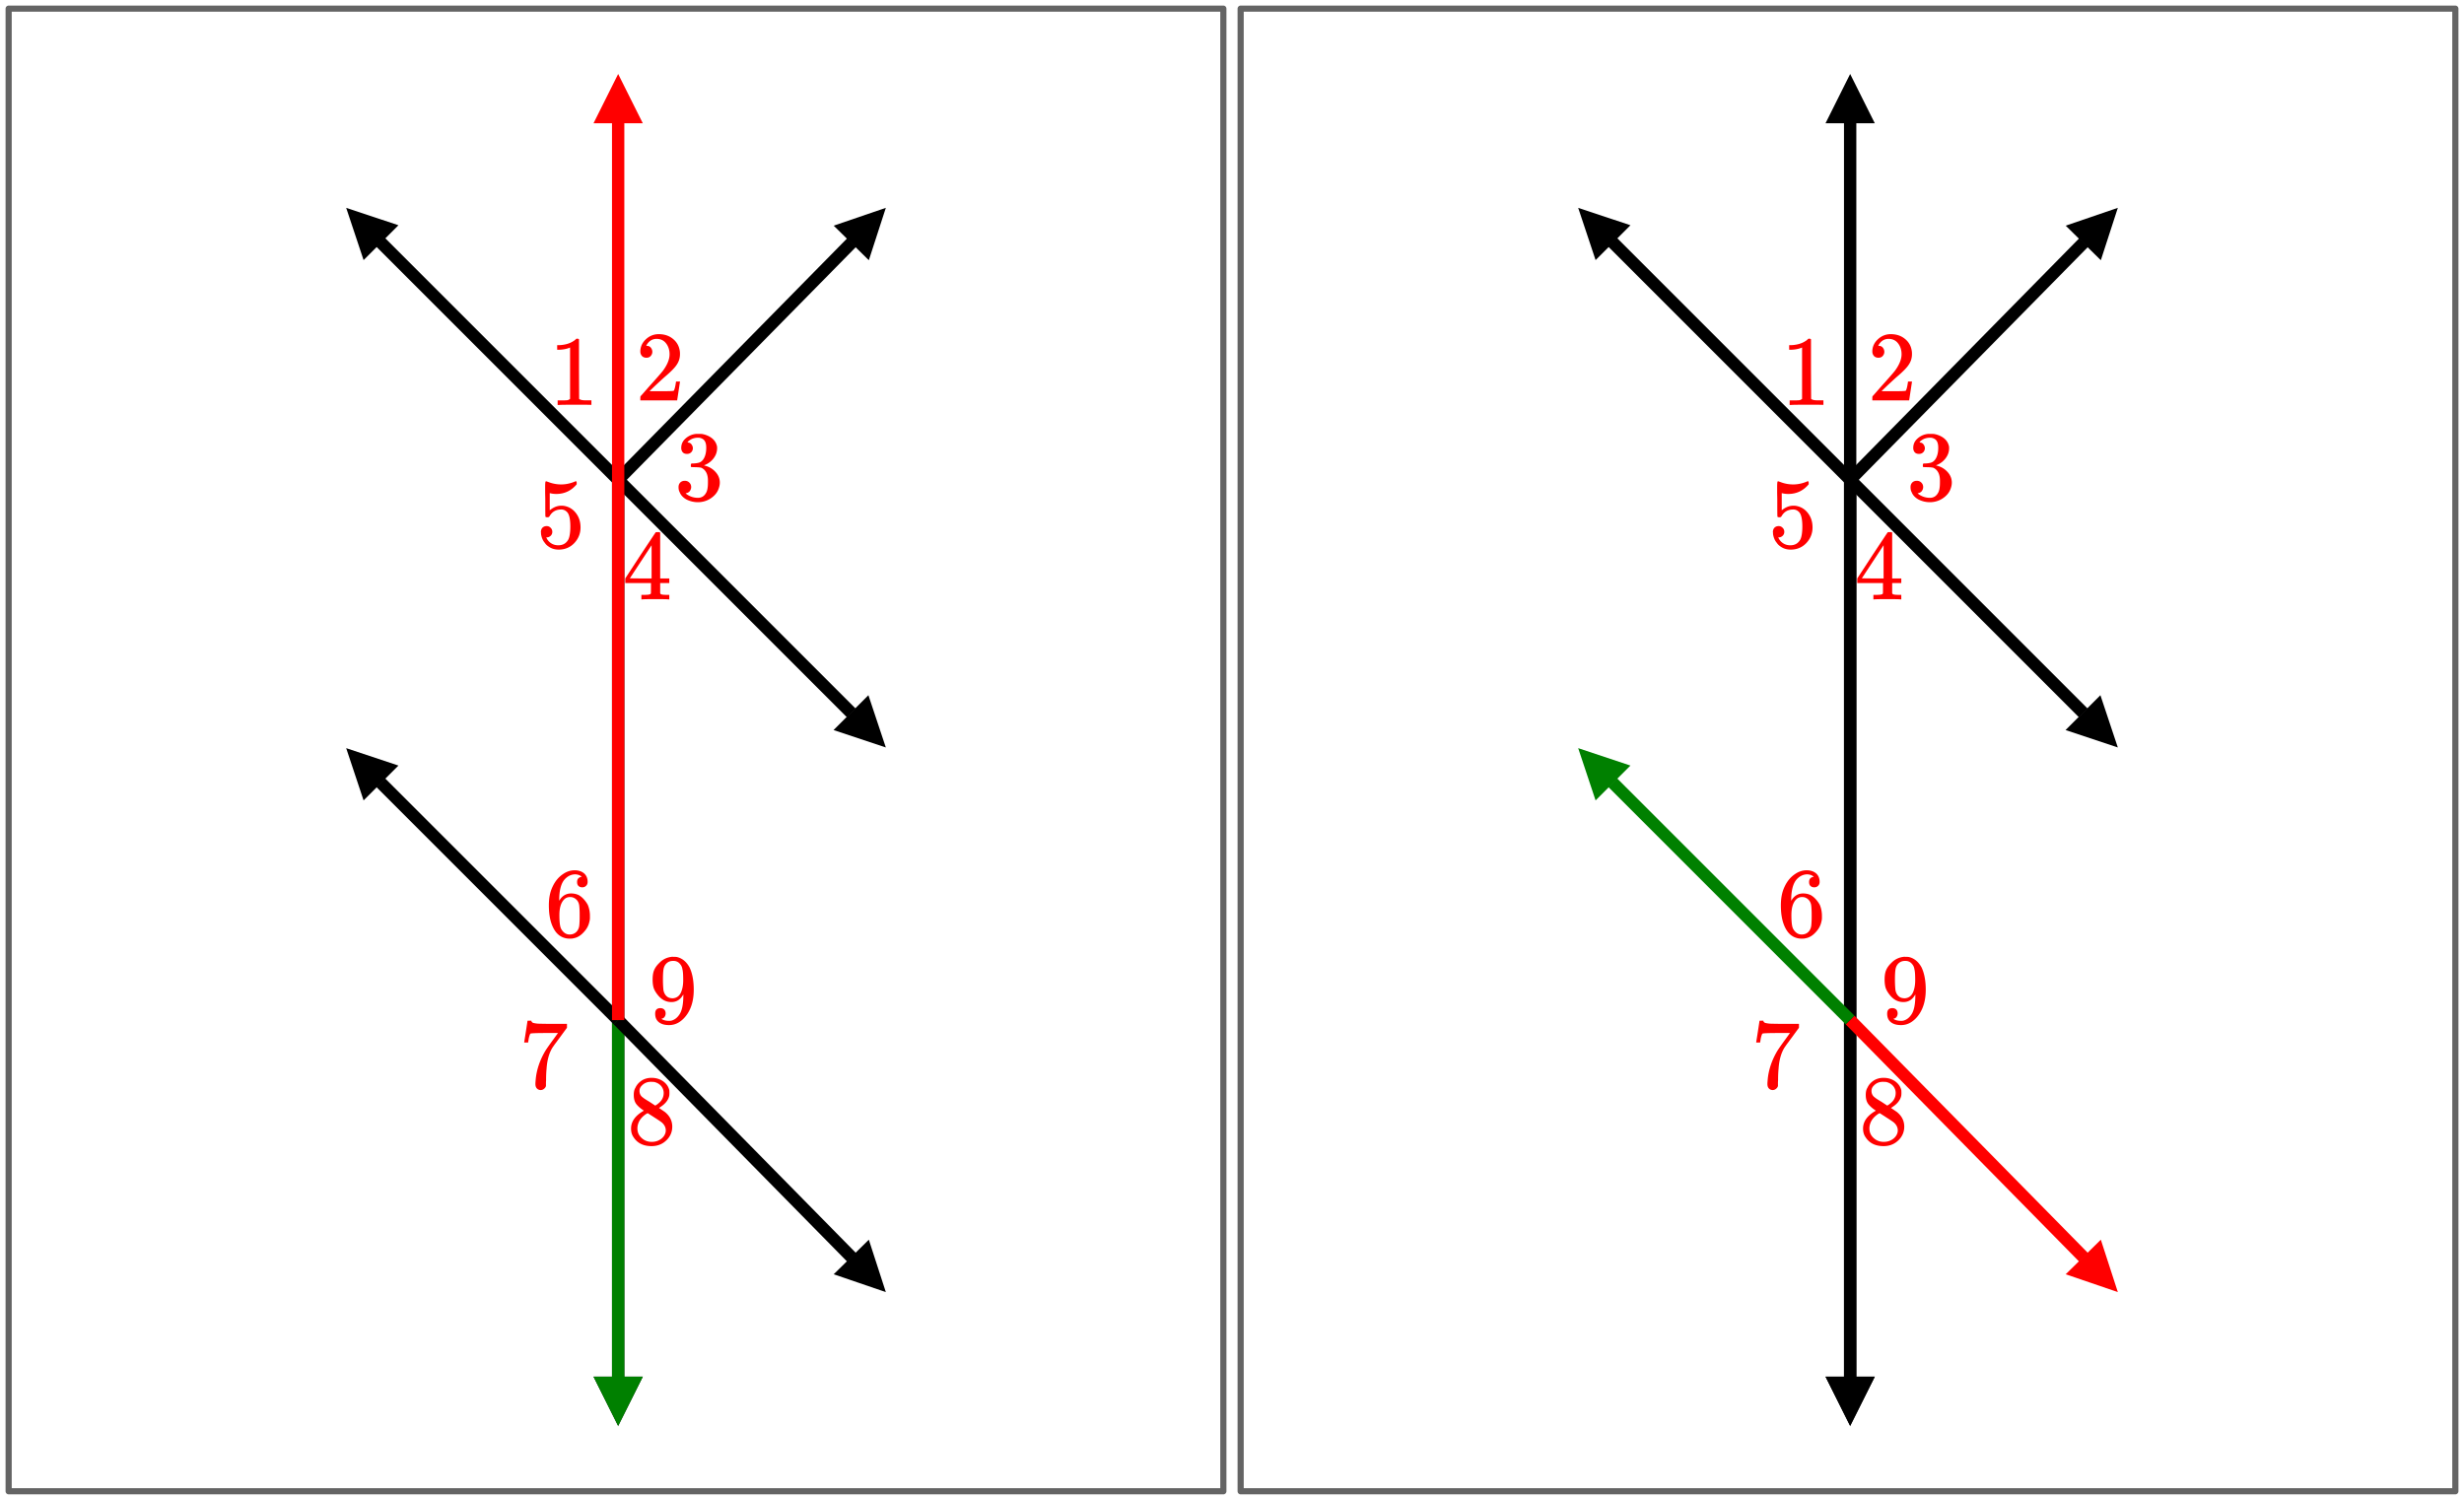 <svg xmlns="http://www.w3.org/2000/svg" width="570" height="347" viewBox="0 0 570 347"><defs><clipPath id="a"><path d="M192 160h13v13h-13zm0 0"/></clipPath><clipPath id="b"><path d="M200.89 160.828l91.895 91.895-91.894 91.894-91.899-91.894zm0 0"/></clipPath><clipPath id="c"><path d="M137 318.484h11.7V330H137zm0 0"/></clipPath><clipPath id="d"><path d="M137 318.484h11.7V330H137zm0 0"/></clipPath><clipPath id="e"><path d="M80 48h13v13H80zm0 0"/></clipPath><clipPath id="f"><path d="M84.11 60.172L-7.786-31.723l91.894-91.894 91.899 91.894zm0 0"/></clipPath><clipPath id="g"><path d="M80 173h13v13H80zm0 0"/></clipPath><clipPath id="h"><path d="M84.11 185.172L-7.786 93.277 84.109 1.383l91.899 91.894zm0 0"/></clipPath><clipPath id="i"><path d="M192 286h13v13h-13zm0 0"/></clipPath><clipPath id="j"><path d="M200.988 286.797l91.157 92.625-92.63 91.16-91.156-92.629zm0 0"/></clipPath><clipPath id="k"><path d="M192 48h13v13h-13zm0 0"/></clipPath><clipPath id="l"><path d="M192.86 52.207l91.16-92.625 92.625 91.156-91.157 92.63zm0 0"/></clipPath><clipPath id="m"><path d="M422.3 17H434v11.516h-11.7zm0 0"/></clipPath><clipPath id="n"><path d="M477 160h13v13h-13zm0 0"/></clipPath><clipPath id="o"><path d="M485.89 160.828l91.895 91.895-91.894 91.894-91.899-91.894zm0 0"/></clipPath><clipPath id="p"><path d="M422 318.484h11.7V330H422zm0 0"/></clipPath><clipPath id="q"><path d="M422 318.484h11.7V330H422zm0 0"/></clipPath><clipPath id="r"><path d="M365 48h13v13h-13zm0 0"/></clipPath><clipPath id="s"><path d="M369.11 60.172l-91.895-91.895 91.894-91.894 91.899 91.894zm0 0"/></clipPath><clipPath id="t"><path d="M365 173h13v13h-13zm0 0"/></clipPath><clipPath id="u"><path d="M369.11 185.172l-91.895-91.895 91.894-91.894 91.899 91.894zm0 0"/></clipPath><clipPath id="v"><path d="M477 286h13v13h-13zm0 0"/></clipPath><clipPath id="w"><path d="M485.988 286.797l91.157 92.625-92.63 91.16-91.156-92.629zm0 0"/></clipPath><clipPath id="x"><path d="M477 48h13v13h-13zm0 0"/></clipPath><clipPath id="y"><path d="M477.86 52.207l91.16-92.625 92.625 91.156-91.157 92.63zm0 0"/></clipPath><clipPath id="z"><path d="M137.3 17H149v11.516h-11.7zm0 0"/></clipPath></defs><path fill="#fff" d="M0 0h570v347H0z"/><path d="M144.008 109.992l53.937 53.938-2.015 2.015-53.938-53.937zm0 0"/><g clip-path="url(#a)"><g clip-path="url(#b)" clip-rule="evenodd"><path d="M200.89 160.828l4.028 12.09-12.09-4.027zm0 0"/></g></g><path d="M144.426 111v207.602h-2.852V111zm0 0"/><g clip-path="url(#c)"><path d="M148.7 318.484l-5.7 11.403-5.7-11.403zm0 0"/></g><path d="M144.426 236v82.602h-2.852V236zm0 0" fill="green"/><g clip-path="url(#d)"><path d="M148.7 318.484l-5.7 11.403-5.7-11.403zm0 0" fill="green"/></g><path d="M141.992 112.008L87.055 57.07l2.015-2.015 54.938 54.937zm0 0"/><g clip-path="url(#e)"><g clip-path="url(#f)" clip-rule="evenodd"><path d="M84.11 60.172l-4.028-12.09 12.09 4.027zm0 0"/></g></g><path d="M141.992 237.008L87.055 182.07l2.015-2.015 54.938 54.937zm0 0"/><g clip-path="url(#g)"><g clip-path="url(#h)" clip-rule="evenodd"><path d="M84.11 185.172l-4.028-12.09 12.09 4.027zm0 0"/></g></g><path d="M144.016 235l54.004 54.875-2.032 2L141.984 237zm0 0"/><g clip-path="url(#i)"><g clip-path="url(#j)" clip-rule="evenodd"><path d="M200.988 286.797l3.934 12.121-12.063-4.125zm0 0"/></g></g><path d="M141.984 110l54.004-54.875 2.032 2L144.016 112zm0 0"/><g clip-path="url(#k)"><g clip-path="url(#l)" clip-rule="evenodd"><path d="M192.86 52.207l12.062-4.125-3.934 12.121zm0 0"/></g></g><path d="M426.574 236V28.398h2.852V236zm0 0"/><g clip-path="url(#m)"><path d="M422.3 28.516l5.7-11.403 5.7 11.403zm0 0"/></g><path d="M429.008 109.992l53.937 53.938-2.015 2.015-53.938-53.937zm0 0"/><g clip-path="url(#n)"><g clip-path="url(#o)" clip-rule="evenodd"><path d="M485.89 160.828l4.028 12.09-12.09-4.027zm0 0"/></g></g><path d="M429.426 111v207.602h-2.852V111zm0 0"/><g clip-path="url(#p)"><path d="M433.7 318.484l-5.7 11.403-5.7-11.403zm0 0"/></g><path d="M429.426 236v82.602h-2.852V236zm0 0"/><g clip-path="url(#q)"><path d="M433.7 318.484l-5.7 11.403-5.7-11.403zm0 0"/></g><path d="M426.992 112.008L372.055 57.07l2.015-2.015 54.938 54.937zm0 0"/><g clip-path="url(#r)"><g clip-path="url(#s)" clip-rule="evenodd"><path d="M369.11 60.172l-4.028-12.09 12.09 4.027zm0 0"/></g></g><path d="M426.992 237.008l-54.937-54.938 2.015-2.015 54.938 54.937zm0 0" fill="green"/><g clip-path="url(#t)"><g clip-path="url(#u)" clip-rule="evenodd"><path d="M369.11 185.172l-4.028-12.09 12.09 4.027zm0 0" fill="green"/></g></g><path d="M429.016 235l54.004 54.875-2.032 2L426.984 237zm0 0" fill="red"/><g clip-path="url(#v)"><g clip-path="url(#w)" clip-rule="evenodd"><path d="M485.988 286.797l3.934 12.121-12.063-4.125zm0 0" fill="red"/></g></g><path d="M426.984 110l54.004-54.875 2.032 2L429.016 112zm0 0"/><g clip-path="url(#x)"><g clip-path="url(#y)" clip-rule="evenodd"><path d="M477.86 52.207l12.062-4.125-3.934 12.121zm0 0"/></g></g><path d="M2 2h281M283 2v343M283 345H2M2 345V2M287 2h281M568 2v343M568 345H287M287 345V2" fill="none" stroke-width="1.425" stroke-linecap="round" stroke="#646464"/><path d="M141.574 236V28.398h2.852V236zm0 0" fill="red"/><g clip-path="url(#z)"><path d="M137.3 28.516l5.7-11.403 5.7 11.403zm0 0" fill="red"/></g><path d="M136.563 93.664h.25v-1.047h-1.344c-.781 0-1.266-.125-1.5-.344l-.031-6.906v-6.875a.612.612 0 0 0-.407-.14c-.14 0-.234.03-.281.078-.172.203-.438.39-.703.547-.86.53-1.938.828-3.219.875h-.437v1.062h.437c.875-.031 1.672-.172 2.36-.437a.928.928 0 0 1 .187-.079V92.29c-.234.156-.406.25-.547.281-.266.047-.828.063-1.734.063H129v1.062h.281c.266-.047 1.469-.062 3.61-.062 2.187 0 3.406 0 3.672.031zm0 0M149.531 82.758c.406 0 .735-.11.985-.39.25-.282.39-.595.39-.985 0-.375-.14-.688-.36-.969-.233-.281-.562-.406-.921-.406-.094 0-.125 0-.125-.031 0 0 .031-.047.078-.141.047-.094.094-.172.14-.25.548-.781 1.266-1.188 2.157-1.188.938 0 1.672.344 2.203 1.032.531.687.813 1.515.813 2.53 0 1.173-.532 2.454-1.547 3.83-.485.608-1.563 1.843-3.235 3.687-1.265 1.453-1.906 2.187-1.937 2.187-.016.047-.047.219-.047.531v.438h8.531v-.078l.64-4.203v-.079h-.921v.079c-.125.875-.25 1.406-.313 1.562-.093.313-.156.484-.234.484-.14.094-1.422.11-3.844.11l-1.734-.016 1.344-1.297c1-.922 1.75-1.625 2.312-2.11 1.297-1.108 2.172-2 2.594-2.64.547-.78.797-1.61.797-2.515 0-.235 0-.485-.047-.75-.172-1.157-.703-2.078-1.578-2.782-.875-.718-1.953-1.093-3.297-1.093-1.14 0-2.156.422-2.984 1.203-.828.781-1.266 1.719-1.266 2.828 0 .406.14.734.375 1.016.25.265.594.406 1.031.406zm0 0M158.922 105.008c.39 0 .719-.125.969-.375s.39-.578.39-.938c0-.328-.125-.625-.328-.906-.203-.25-.453-.39-.75-.406-.078-.031-.125-.047-.172-.078l.078-.078c.047-.047.094-.125.172-.188.078-.078.14-.125.219-.172.563-.406 1.234-.61 2-.61.406 0 .75.11 1.078.313.547.344.797 1.016.797 2 0 .953-.156 1.75-.516 2.422-.359.672-.859 1.031-1.53 1.125-.454.094-.907.11-1.329.11-.047 0-.063.03-.11.078-.046.047-.077.156-.077.343 0 .204 0 .313.046.36l.078.047.954.03c.703.017 1.187.063 1.406.157.969.5 1.469 1.469 1.469 2.922v.453c0 1.063-.125 1.828-.391 2.328-.438.828-1.078 1.22-1.922 1.22a4.377 4.377 0 0 1-2.86-1.032l.173-.047c.343-.063.609-.234.828-.5.172-.266.297-.563.297-.906 0-.407-.141-.75-.422-1.032-.266-.28-.64-.421-1.047-.421-.422 0-.766.125-1.047.39-.266.281-.406.625-.406 1.063 0 .422.062.812.234 1.125.266.718.797 1.297 1.578 1.734.781.406 1.688.64 2.688.64a5.327 5.327 0 0 0 2.781-.78c.828-.516 1.453-1.157 1.828-1.938.266-.594.438-1.188.438-1.813 0-.921-.328-1.718-.97-2.437a4.83 4.83 0 0 0-2.374-1.453.999.999 0 0 0-.234-.063c-.079-.03-.079-.047 0-.078a4.75 4.75 0 0 0 2.093-1.531c.563-.719.86-1.516.86-2.422 0-.266-.032-.484-.078-.61-.266-.952-.891-1.656-1.907-2.171a5.588 5.588 0 0 0-1.531-.485c-.14-.015-.484-.015-1.016-.015h-.343a4.197 4.197 0 0 0-2.391 1.031c-.688.594-1.031 1.328-1.031 2.203 0 .422.11.735.344 1.016.218.25.562.375.984.375zm0 0M154.625 138.664h.203v-1.047h-.672c-.75 0-1.187-.078-1.297-.187a.315.315 0 0 1-.14-.282V134.883h2.11v-1.063h-2.11v-10.578l-.14-.14h-.423c-.297 0-.453.03-.469.046-.046.032-1.218 1.813-3.578 5.36l-3.468 5.312v1.063h5.953v1.14c0 .813-.016 1.22-.016 1.25-.078.141-.156.204-.281.22-.156.077-.578.124-1.219.124h-.703v1.047h.203c.203-.031 1.234-.062 3.078-.062 1.75 0 2.735.03 2.969.062zm-3.89-4.844h-2.532l-2.5-.03 5.031-7.657zm0 0M126.453 121.71c-.39 0-.703.126-.953.36-.234.25-.375.594-.375 1.032 0 .046.031.125.031.218v.22c.125.812.406 1.5.875 2.046a2.7 2.7 0 0 0 .75.766c.688.53 1.5.796 2.469.796 1.422 0 2.64-.5 3.61-1.515.952-1.016 1.437-2.235 1.437-3.61 0-1.218-.313-2.28-.953-3.171-.656-.922-1.5-1.5-2.531-1.75a3.438 3.438 0 0 0-.954-.11c-.922 0-1.812.344-2.687 1.063v-3.97l.234.048c.39.094.828.14 1.281.14 1.907 0 3.47-.75 4.72-2.234v-.297c0-.265-.048-.406-.188-.406a.526.526 0 0 0-.281.094c-1 .406-2.032.64-3.125.64a8.198 8.198 0 0 1-3.047-.593l-.422-.141c-.047 0-.063 0-.094.047-.094 0-.14.406-.14 1.281v1.203c0 .61.03 1.172.03 1.625 0 2.625 0 3.953.047 4.031.016.094.157.141.438.141a.991.991 0 0 0 .313-.047.696.696 0 0 0 .187-.187c.594-1.063 1.516-1.563 2.719-1.563.578 0 1.062.25 1.469.75.406.563.625 1.61.625 3.203 0 1.375-.172 2.375-.438 2.938-.484.922-1.266 1.39-2.344 1.39-.656 0-1.219-.171-1.687-.484a2.892 2.892 0 0 1-1.047-1.219l-.078-.125h.156c.328 0 .61-.125.875-.36.266-.25.39-.562.39-.905 0-.39-.124-.703-.39-.953a1.194 1.194 0 0 0-.922-.391zm0 0M134.578 202.836c-.734.125-1.078.516-1.078 1.219 0 .39.094.687.313.89.234.235.53.328.906.328.36 0 .64-.125.875-.359.219-.219.344-.516.344-.906 0-.828-.282-1.485-.829-1.969-.562-.453-1.265-.703-2.172-.703-.953 0-1.859.297-2.687.875-1.031.687-1.828 1.656-2.406 2.89-.61 1.25-.875 2.688-.875 4.344 0 2.438.437 4.375 1.36 5.797.655 1.016 1.562 1.64 2.687 1.844.234.047.5.062.78.062.36 0 .688-.015.923-.093.828-.157 1.562-.594 2.203-1.282.781-.78 1.234-1.625 1.422-2.546a3.23 3.23 0 0 0 .125-.97v-.421c0-.89-.172-1.719-.485-2.484a6.2 6.2 0 0 0-.906-1.282 4.866 4.866 0 0 0-1.094-.937c-.53-.281-1.156-.438-1.875-.438-1.047 0-1.906.453-2.547 1.375l-.187.297-.016-.094c0-2.093.36-3.625 1.078-4.609.735-.922 1.641-1.39 2.688-1.39.625.046 1.11.234 1.453.562zm-1.016 5.531c.235.328.375.688.438 1.156.047.438.094 1.094.094 1.97v.734c0 .828-.047 1.484-.094 1.937a2.59 2.59 0 0 1-.438 1.156c-.406.563-1.015.875-1.796.875-.5 0-.938-.172-1.297-.484-.375-.328-.656-.719-.797-1.172-.172-.531-.266-1.484-.266-2.828 0-1.688.36-2.906 1.125-3.656.344-.344.797-.532 1.375-.532.672 0 1.219.297 1.656.844zm0 0M148.953 256.945c-1.969 1.11-2.969 2.485-2.969 4.14 0 .782.188 1.454.578 2 .875 1.376 2.282 2.063 4.157 2.063 1.36 0 2.484-.437 3.406-1.312.922-.86 1.39-1.953 1.39-3.188 0-1.359-.577-2.5-1.734-3.421-.047-.032-.484-.329-1.328-.907l.266-.187c1.156-.735 1.875-1.61 2.094-2.61.03-.14.046-.375.046-.687 0-.281-.015-.469-.015-.563-.188-.875-.672-1.562-1.422-2.109-.781-.547-1.688-.812-2.719-.812-.844 0-1.61.218-2.25.625-.64.421-1.156.984-1.469 1.687-.265.422-.375.984-.375 1.64 0 .876.188 1.579.594 2.126.422.53 1 1.03 1.75 1.515zm4.578-4.093c0 .968-.406 1.765-1.234 2.421-.094.079-.234.204-.422.313-.188.125-.297.187-.297.187l-1.328-.875c-.922-.546-1.406-.875-1.484-.968-.547-.36-.828-.89-.828-1.563 0-.484.187-.89.578-1.265.547-.547 1.218-.829 2.047-.829.39 0 .64.032.765.032.594.14 1.125.406 1.563.875.406.453.64 1.03.64 1.672zm-6.078 8.187c0-.328.047-.687.188-1.11.297-.89.953-1.656 1.906-2.265l.281-.14.188.109c.14.094.312.203.578.375.25.156.484.312.703.453 1.156.734 1.781 1.172 1.906 1.312.531.5.813 1.079.813 1.75 0 .438-.141.844-.391 1.235a2.984 2.984 0 0 1-1.172 1.015c-.516.282-1.078.391-1.703.391-.875 0-1.656-.281-2.297-.875-.672-.594-1-1.328-1-2.25zm0 0M121.266 241.117v.063h.921v-.063c0-.031.016-.156.063-.422.047-.406.14-.78.234-1.078.094-.312.188-.484.25-.5.141-.094 1.547-.14 4.204-.14h2.14l-1.047 1.453c-1 1.36-1.64 2.28-1.937 2.78-1.203 2.063-1.906 4.157-2.14 6.235-.063.64-.095 1.078-.095 1.313 0 .437.094.781.329 1.031.234.25.53.39.89.39.281 0 .531-.093.766-.28.234-.188.39-.407.453-.657v-.219-.546c0-.235.031-.438.031-.641 0-1.11.047-1.953.11-2.578.14-2.094.624-3.75 1.421-4.985.032-.046.125-.187.282-.39.14-.235.375-.531.672-.922.265-.39.546-.734.78-1.063l1.563-2.14v-.89h-2.781c-2.031 0-3.313-.032-3.89-.048-.579-.047-.97-.125-1.204-.203-.219-.125-.344-.265-.344-.39v-.094h-.453c-.328 0-.453 0-.453.047l-.375 2.453c-.25 1.64-.39 2.453-.39 2.484zm0 0M153.984 234.445c0-.375-.125-.672-.343-.906a1.263 1.263 0 0 0-.86-.312c-.828 0-1.219.437-1.219 1.28 0 .876.282 1.516.875 1.985.594.453 1.375.656 2.344.656a4.33 4.33 0 0 0 2.375-.703c.75-.484 1.39-1.156 1.953-2.03.922-1.47 1.375-3.282 1.375-5.454 0-2.11-.343-3.86-.984-5.188-.719-1.296-1.688-2.093-2.922-2.375-.14-.015-.344-.046-.672-.046h-.187c-.063 0-.11-.016-.125-.016h-.125l-.063.016c-1.11.125-2.078.578-2.86 1.39-.593.563-1 1.14-1.233 1.719-.235.547-.344 1.281-.344 2.187 0 .782.094 1.454.265 1.97.188.515.516 1.062.97 1.609.858 1.062 1.89 1.593 3.108 1.593 1.157 0 2.016-.53 2.641-1.562l.125-.188v.157c0 2.125-.312 3.593-.906 4.468-.5.75-1.125 1.235-1.86 1.422-.093.031-.296.047-.593.047-.516 0-.953-.094-1.313-.234a1.787 1.787 0 0 1-.25-.125c-.094-.078-.172-.125-.172-.125l.094-.016a.982.982 0 0 0 .64-.39 1.38 1.38 0 0 0 .266-.829zm2.297-12.093c.39.093.735.296 1.031.656.297.344.485.734.547 1.203.141.5.188 1.375.188 2.578 0 1.125-.188 2.094-.547 2.875-.375.781-1 1.219-1.813 1.281h-.093c-.578 0-1.063-.156-1.438-.53-.36-.36-.594-.83-.687-1.423a24.346 24.346 0 0 1-.11-2.484c0-1.125.063-1.938.157-2.39.093-.454.297-.876.625-1.204.406-.406.922-.61 1.5-.61.265 0 .5 0 .64.048zm0 0M421.563 93.664h.25v-1.047h-1.344c-.781 0-1.266-.125-1.5-.344l-.031-6.906v-6.875a.612.612 0 0 0-.407-.14c-.14 0-.234.03-.281.078-.172.203-.438.39-.703.547-.86.53-1.938.828-3.219.875h-.437v1.062h.437c.875-.031 1.672-.172 2.36-.437a.928.928 0 0 1 .187-.079V92.29c-.234.156-.406.25-.547.281-.265.047-.828.063-1.734.063H414v1.062h.281c.266-.047 1.469-.062 3.61-.062 2.187 0 3.406 0 3.671.031zm0 0M434.531 82.758c.406 0 .735-.11.985-.39.25-.282.39-.595.39-.985 0-.375-.14-.688-.36-.969-.233-.281-.562-.406-.921-.406-.094 0-.125 0-.125-.031 0 0 .031-.047.078-.141.047-.094.094-.172.14-.25.548-.781 1.266-1.188 2.157-1.188.938 0 1.672.344 2.203 1.032.531.687.813 1.515.813 2.53 0 1.173-.532 2.454-1.547 3.83-.485.608-1.563 1.843-3.235 3.687-1.265 1.453-1.906 2.187-1.937 2.187-.016.047-.047.219-.047.531v.438h8.531v-.078l.64-4.203v-.079h-.921v.079c-.125.875-.25 1.406-.313 1.562-.093.313-.156.484-.234.484-.14.094-1.422.11-3.844.11l-1.734-.016 1.344-1.297c1-.922 1.75-1.625 2.312-2.11 1.297-1.108 2.172-2 2.594-2.64.547-.78.797-1.61.797-2.515 0-.235 0-.485-.047-.75-.172-1.157-.703-2.078-1.578-2.782-.875-.718-1.953-1.093-3.297-1.093-1.14 0-2.156.422-2.984 1.203-.829.781-1.266 1.719-1.266 2.828 0 .406.14.734.375 1.016.25.265.594.406 1.031.406zm0 0M443.922 105.008c.39 0 .719-.125.969-.375s.39-.578.39-.938c0-.328-.125-.625-.328-.906-.203-.25-.453-.39-.75-.406-.078-.031-.125-.047-.172-.078l.078-.078c.047-.047.094-.125.172-.188.078-.078.14-.125.219-.172.563-.406 1.234-.61 2-.61.406 0 .75.11 1.078.313.547.344.797 1.016.797 2 0 .953-.156 1.75-.516 2.422-.359.672-.859 1.031-1.53 1.125-.454.094-.907.11-1.329.11-.047 0-.063.03-.11.078-.046.047-.077.156-.077.343 0 .204 0 .313.046.36l.079.047.953.03c.703.017 1.187.063 1.406.157.969.5 1.469 1.469 1.469 2.922v.453c0 1.063-.125 1.828-.391 2.328-.438.828-1.078 1.22-1.922 1.22a4.377 4.377 0 0 1-2.86-1.032l.173-.047c.343-.063.609-.234.828-.5.172-.266.297-.563.297-.906 0-.407-.141-.75-.422-1.032-.266-.28-.64-.421-1.047-.421-.422 0-.766.125-1.047.39-.266.281-.406.625-.406 1.063 0 .422.062.812.234 1.125.266.718.797 1.297 1.578 1.734.781.406 1.688.64 2.688.64a5.327 5.327 0 0 0 2.781-.78c.828-.516 1.453-1.157 1.828-1.938.266-.594.438-1.188.438-1.813 0-.921-.329-1.718-.97-2.437a4.83 4.83 0 0 0-2.374-1.453.999.999 0 0 0-.235-.063c-.078-.03-.078-.047 0-.078a4.75 4.75 0 0 0 2.094-1.531c.563-.719.86-1.516.86-2.422 0-.266-.032-.484-.079-.61-.265-.952-.89-1.656-1.906-2.171a5.588 5.588 0 0 0-1.531-.485c-.14-.015-.484-.015-1.016-.015h-.343a4.197 4.197 0 0 0-2.391 1.031c-.688.594-1.031 1.328-1.031 2.203 0 .422.11.735.344 1.016.218.25.562.375.984.375zm0 0M439.625 138.664h.203v-1.047h-.672c-.75 0-1.187-.078-1.297-.187a.315.315 0 0 1-.14-.282V134.883h2.11v-1.063h-2.11v-10.578l-.14-.14h-.423c-.297 0-.453.03-.469.046-.046.032-1.218 1.813-3.578 5.36l-3.468 5.312v1.063h5.953v1.14c0 .813-.016 1.22-.016 1.25-.078.141-.156.204-.281.22-.156.077-.578.124-1.219.124h-.703v1.047h.203c.203-.031 1.235-.062 3.078-.062 1.75 0 2.735.03 2.969.062zm-3.89-4.844h-2.532l-2.5-.03 5.031-7.657zm0 0M411.453 121.71c-.39 0-.703.126-.953.36-.234.25-.375.594-.375 1.032 0 .046.031.125.031.218v.22c.125.812.406 1.5.875 2.046a2.7 2.7 0 0 0 .75.766c.688.53 1.5.796 2.469.796 1.422 0 2.64-.5 3.61-1.515.952-1.016 1.437-2.235 1.437-3.61 0-1.218-.313-2.28-.953-3.171-.656-.922-1.5-1.5-2.531-1.75a3.438 3.438 0 0 0-.954-.11c-.921 0-1.812.344-2.687 1.063v-3.97l.234.048c.39.094.828.14 1.281.14 1.907 0 3.47-.75 4.72-2.234v-.297c0-.265-.048-.406-.188-.406a.526.526 0 0 0-.281.094c-1 .406-2.032.64-3.125.64a8.198 8.198 0 0 1-3.047-.593l-.422-.141c-.047 0-.063 0-.094.047-.094 0-.14.406-.14 1.281v1.203c0 .61.03 1.172.03 1.625 0 2.625 0 3.953.048 4.031.015.094.156.141.437.141a.991.991 0 0 0 .313-.047.696.696 0 0 0 .187-.187c.594-1.063 1.516-1.563 2.719-1.563.578 0 1.062.25 1.469.75.406.563.625 1.61.625 3.203 0 1.375-.172 2.375-.438 2.938-.484.922-1.266 1.39-2.344 1.39-.656 0-1.219-.171-1.687-.484a2.892 2.892 0 0 1-1.047-1.219l-.078-.125h.156c.328 0 .61-.125.875-.36.266-.25.39-.562.39-.905 0-.39-.124-.703-.39-.953a1.194 1.194 0 0 0-.922-.391zm0 0M419.578 202.836c-.734.125-1.078.516-1.078 1.219 0 .39.094.687.313.89.234.235.53.328.906.328.36 0 .64-.125.875-.359.219-.219.344-.516.344-.906 0-.828-.282-1.485-.829-1.969-.562-.453-1.265-.703-2.171-.703-.954 0-1.86.297-2.688.875-1.031.687-1.828 1.656-2.406 2.89-.61 1.25-.875 2.688-.875 4.344 0 2.438.437 4.375 1.36 5.797.655 1.016 1.562 1.64 2.687 1.844.234.047.5.062.78.062.36 0 .688-.015.923-.093.828-.157 1.562-.594 2.203-1.282.781-.78 1.234-1.625 1.422-2.546a3.23 3.23 0 0 0 .125-.97v-.421c0-.89-.172-1.719-.485-2.484a6.2 6.2 0 0 0-.906-1.282 4.866 4.866 0 0 0-1.094-.937c-.53-.281-1.156-.438-1.875-.438-1.046 0-1.906.453-2.546 1.375l-.188.297-.016-.094c0-2.093.36-3.625 1.079-4.609.734-.922 1.64-1.39 2.687-1.39.625.046 1.11.234 1.453.562zm-1.015 5.531c.234.328.375.688.437 1.156.047.438.094 1.094.094 1.97v.734c0 .828-.047 1.484-.094 1.937a2.59 2.59 0 0 1-.438 1.156c-.406.563-1.015.875-1.796.875-.5 0-.938-.172-1.297-.484-.375-.328-.656-.719-.797-1.172-.172-.531-.266-1.484-.266-2.828 0-1.688.36-2.906 1.125-3.656.344-.344.797-.532 1.375-.532.672 0 1.219.297 1.656.844zm0 0M433.953 256.945c-1.969 1.11-2.969 2.485-2.969 4.14 0 .782.188 1.454.579 2 .875 1.376 2.28 2.063 4.156 2.063 1.36 0 2.484-.437 3.406-1.312.922-.86 1.39-1.953 1.39-3.188 0-1.359-.577-2.5-1.734-3.421-.047-.032-.484-.329-1.328-.907l.266-.187c1.156-.735 1.875-1.61 2.094-2.61.03-.14.046-.375.046-.687 0-.281-.015-.469-.015-.563-.188-.875-.672-1.562-1.422-2.109-.781-.547-1.688-.812-2.719-.812-.844 0-1.61.218-2.25.625-.64.421-1.156.984-1.469 1.687-.265.422-.375.984-.375 1.64 0 .876.188 1.579.594 2.126.422.53 1 1.03 1.75 1.515zm4.578-4.093c0 .968-.406 1.765-1.234 2.421-.094.079-.235.204-.422.313-.188.125-.297.187-.297.187l-1.328-.875c-.922-.546-1.406-.875-1.484-.968-.547-.36-.829-.89-.829-1.563 0-.484.188-.89.579-1.265.546-.547 1.218-.829 2.046-.829.391 0 .641.032.766.032.594.14 1.125.406 1.563.875.406.453.64 1.03.64 1.672zm-6.078 8.187c0-.328.047-.687.188-1.11.296-.89.953-1.656 1.906-2.265l.281-.14.188.109c.14.094.312.203.578.375.25.156.484.312.703.453 1.156.734 1.781 1.172 1.906 1.312.531.5.813 1.079.813 1.75 0 .438-.141.844-.391 1.235a2.984 2.984 0 0 1-1.172 1.015c-.515.282-1.078.391-1.703.391-.875 0-1.656-.281-2.297-.875-.672-.594-1-1.328-1-2.25zm0 0M406.266 241.117v.063h.921v-.063c0-.031.016-.156.063-.422.047-.406.14-.78.234-1.078.094-.312.188-.484.25-.5.141-.094 1.547-.14 4.204-.14h2.14l-1.047 1.453c-1 1.36-1.64 2.28-1.937 2.78-1.203 2.063-1.906 4.157-2.14 6.235-.063.64-.095 1.078-.095 1.313 0 .437.094.781.329 1.031.234.25.53.39.89.39.281 0 .531-.093.766-.28.234-.188.39-.407.453-.657v-.219-.546c0-.235.031-.438.031-.641 0-1.11.047-1.953.11-2.578.14-2.094.625-3.75 1.421-4.985.032-.046.125-.187.282-.39.14-.235.375-.531.671-.922.266-.39.547-.734.782-1.063l1.562-2.14v-.89h-2.781c-2.031 0-3.313-.032-3.89-.048-.579-.047-.97-.125-1.204-.203-.219-.125-.344-.265-.344-.39v-.094h-.453c-.328 0-.453 0-.453.047l-.375 2.453c-.25 1.64-.39 2.453-.39 2.484zm0 0M438.984 234.445c0-.375-.125-.672-.343-.906a1.263 1.263 0 0 0-.86-.312c-.828 0-1.219.437-1.219 1.28 0 .876.282 1.516.875 1.985.594.453 1.375.656 2.344.656a4.33 4.33 0 0 0 2.375-.703c.75-.484 1.39-1.156 1.953-2.03.922-1.47 1.375-3.282 1.375-5.454 0-2.11-.343-3.86-.984-5.188-.719-1.296-1.688-2.093-2.922-2.375-.14-.015-.344-.046-.672-.046h-.187c-.063 0-.11-.016-.125-.016h-.125l-.063.016c-1.11.125-2.078.578-2.86 1.39-.593.563-1 1.14-1.233 1.719-.235.547-.344 1.281-.344 2.187 0 .782.094 1.454.265 1.97.188.515.516 1.062.97 1.609.858 1.062 1.89 1.593 3.108 1.593 1.157 0 2.016-.53 2.641-1.562l.125-.188v.157c0 2.125-.312 3.593-.906 4.468-.5.75-1.125 1.235-1.86 1.422-.093.031-.296.047-.593.047-.516 0-.953-.094-1.313-.234a1.787 1.787 0 0 1-.25-.125c-.094-.078-.172-.125-.172-.125l.094-.016a.982.982 0 0 0 .64-.39 1.38 1.38 0 0 0 .266-.829zm2.297-12.093c.39.093.735.296 1.031.656.297.344.485.734.547 1.203.141.5.188 1.375.188 2.578 0 1.125-.188 2.094-.547 2.875-.375.781-1 1.219-1.813 1.281h-.093c-.578 0-1.063-.156-1.438-.53-.36-.36-.594-.83-.687-1.423a24.346 24.346 0 0 1-.11-2.484c0-1.125.063-1.938.157-2.39.093-.454.296-.876.625-1.204.406-.406.921-.61 1.5-.61.265 0 .5 0 .64.048zm0 0" fill="red"/></svg>
